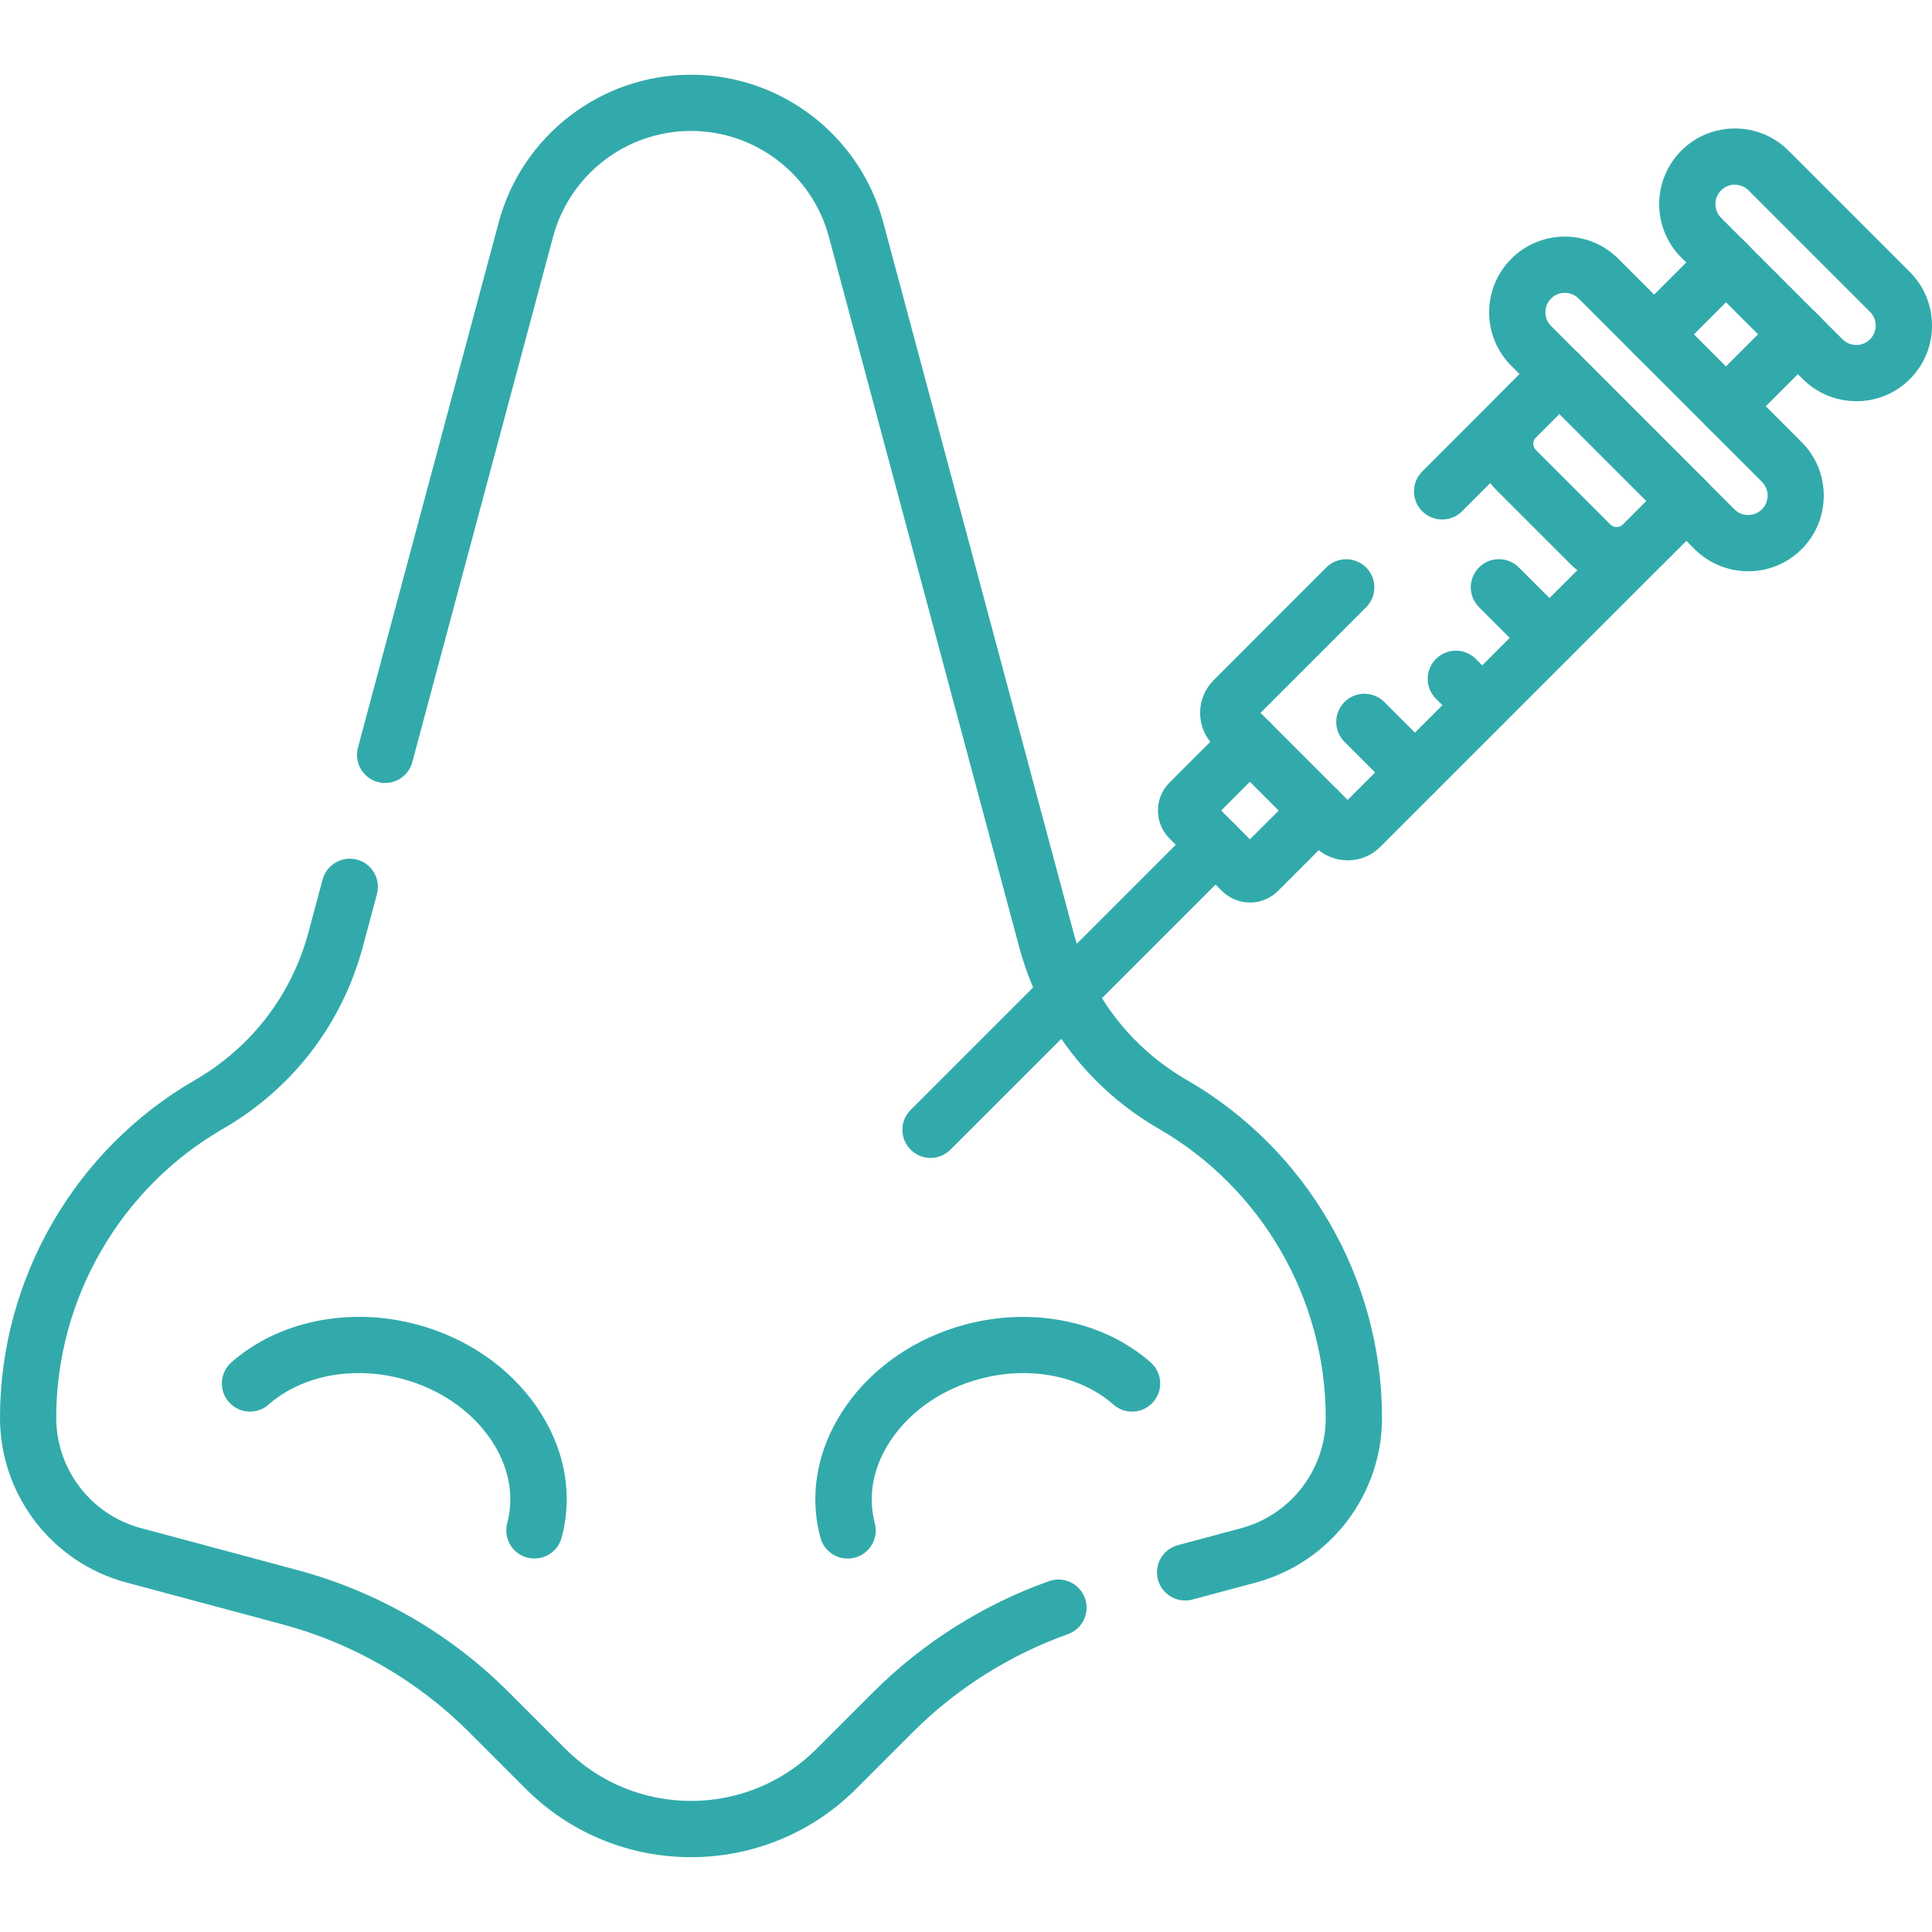 <?xml version="1.0" encoding="UTF-8"?>
<svg id="Livello_1" data-name="Livello 1" xmlns="http://www.w3.org/2000/svg" viewBox="0 0 400 400">
  <defs>
    <style>
      .cls-1 {
        fill: #32aaab;
      }
    </style>
  </defs>
  <g id="g1599">
    <g id="g1601">
      <g id="g1603">
        <g id="g1609">
          <g id="path1611">
            <path class="cls-1" d="M143.06,384.51c-12.38,0-24.76-4.71-34.19-14.14l-11.78-11.78c-10.67-10.67-24.02-18.37-38.59-22.28l-32.34-8.67C10.76,323.52,0,309.5,0,293.54,0,264.79,15.47,237.99,40.37,223.61c11.67-6.74,20.02-17.62,23.51-30.64l2.91-10.87c.83-3.11,4.03-4.94,7.13-4.12,3.11,.83,4.95,4.03,4.12,7.13l-2.91,10.87c-4.29,16.02-14.57,29.42-28.94,37.71-21.31,12.3-34.55,35.24-34.55,59.84,0,10.69,7.21,20.09,17.54,22.85l32.34,8.67c16.55,4.43,31.7,13.18,43.81,25.3l11.78,11.78c14.31,14.31,37.59,14.31,51.9,0l11.78-11.78c10.21-10.21,22.79-18.16,36.4-22.99,3.03-1.08,6.36,.51,7.44,3.54,1.08,3.03-.51,6.36-3.54,7.44-11.98,4.26-23.07,11.26-32.06,20.25l-11.78,11.78c-9.42,9.42-21.81,14.14-34.19,14.14Z"/>
          </g>
        </g>
        <g id="g1613">
          <g id="path1615">
            <path class="cls-1" d="M245.36,331.36c-2.57,0-4.93-1.72-5.62-4.32-.83-3.11,1.01-6.3,4.12-7.13l13.09-3.51c10.32-2.77,17.53-12.16,17.53-22.85,0-24.61-13.24-47.54-34.55-59.84-14.37-8.3-24.64-21.69-28.94-37.71L171.61,49.02c-3.46-12.9-15.19-21.91-28.55-21.91s-25.09,9.01-28.55,21.91l-29.15,108.77c-.83,3.11-4.03,4.95-7.13,4.12-3.11-.83-4.95-4.03-4.12-7.13l29.15-108.77c4.82-17.98,21.19-30.54,39.8-30.54s34.98,12.56,39.8,30.54l39.38,146.97c3.49,13.02,11.84,23.9,23.51,30.64,24.9,14.38,40.38,41.18,40.38,69.93,0,15.95-10.76,29.98-26.17,34.11l-13.09,3.51c-.51,.13-1.01,.2-1.51,.2Z"/>
          </g>
        </g>
        <g id="g1617">
          <g id="path1619">
            <path class="cls-1" d="M110.65,322.68c-.5,0-1.01-.07-1.51-.2-3.11-.83-4.95-4.03-4.12-7.14,1.55-5.8,.27-12.05-3.61-17.61-4.1-5.87-10.54-10.22-18.14-12.25-10.23-2.74-20.83-.7-27.66,5.32-2.41,2.13-6.09,1.9-8.22-.52-2.13-2.41-1.9-6.09,.52-8.22,9.72-8.57,24.43-11.58,38.38-7.84,10.24,2.74,19,8.72,24.67,16.83,5.89,8.42,7.78,18.12,5.32,27.3-.7,2.6-3.05,4.32-5.62,4.32Z"/>
          </g>
        </g>
        <g id="g1621">
          <g id="path1623">
            <path class="cls-1" d="M175.48,322.68c-2.57,0-4.93-1.72-5.62-4.32-2.46-9.18-.57-18.88,5.32-27.3,5.67-8.11,14.43-14.09,24.67-16.83,13.96-3.73,28.66-.73,38.38,7.84,2.41,2.13,2.65,5.81,.52,8.22-2.13,2.41-5.81,2.64-8.22,.52-6.84-6.03-17.43-8.07-27.66-5.32-7.59,2.03-14.03,6.38-18.14,12.25-3.88,5.55-5.16,11.81-3.61,17.61,.83,3.11-1.01,6.3-4.12,7.14-.51,.13-1.01,.2-1.51,.2Z"/>
          </g>
        </g>
        <g id="g1625">
          <g id="path1627">
            <path class="cls-1" d="M298.58,107.56c-1.49,0-2.98-.57-4.12-1.71-2.28-2.27-2.28-5.96,0-8.24l24.28-24.28c2.27-2.28,5.96-2.28,8.24,0,2.28,2.27,2.28,5.96,0,8.24l-24.28,24.28c-1.14,1.14-2.63,1.71-4.12,1.71Z"/>
          </g>
        </g>
        <g id="g1629">
          <g id="path1631">
            <path class="cls-1" d="M279,178.12c-2.56,0-4.96-1-6.76-2.8l-20.97-20.97c-1.81-1.81-2.8-4.21-2.8-6.76s1-4.96,2.8-6.76l23.33-23.34c2.28-2.28,5.96-2.27,8.24,0s2.28,5.96,0,8.24l-21.86,21.86,18.03,18.03,66.01-66.01c2.27-2.28,5.96-2.28,8.24,0,2.28,2.27,2.28,5.96,0,8.24l-67.48,67.48c-1.81,1.81-4.21,2.8-6.76,2.8Z"/>
          </g>
        </g>
        <g id="g1633">
          <g id="path1635">
            <path class="cls-1" d="M361.93,118.27c-4.01,0-8.03-1.53-11.08-4.58l-37.95-37.95c-2.96-2.96-4.59-6.9-4.59-11.08s1.63-8.12,4.59-11.08c2.96-2.96,6.9-4.59,11.08-4.59s8.12,1.63,11.08,4.59l37.95,37.95h0c6.11,6.11,6.11,16.06,0,22.17-3.06,3.06-7.07,4.58-11.08,4.58Zm-37.95-57.65c-1.08,0-2.08,.42-2.84,1.18s-1.18,1.77-1.18,2.85,.42,2.09,1.18,2.85l37.95,37.95c.76,.76,1.77,1.18,2.85,1.18s2.08-.42,2.85-1.18c1.57-1.57,1.57-4.12,0-5.69l-37.95-37.95c-.76-.76-1.77-1.18-2.85-1.18Z"/>
          </g>
        </g>
        <g id="g1637">
          <g id="path1639">
            <path class="cls-1" d="M384.33,83.06c-4.01,0-8.03-1.53-11.08-4.58l-25.14-25.14c-2.96-2.96-4.59-6.9-4.59-11.08s1.63-8.12,4.59-11.08c6.11-6.11,16.05-6.11,22.17,0l25.14,25.14c6.11,6.11,6.11,16.06,0,22.17-3.05,3.06-7.07,4.58-11.08,4.58Zm-25.14-44.83c-1.03,0-2.06,.39-2.85,1.18-.76,.76-1.18,1.77-1.18,2.85s.42,2.09,1.18,2.85l25.14,25.14c1.57,1.57,4.12,1.57,5.69,0,1.57-1.57,1.57-4.12,0-5.69l-25.14-25.14c-.79-.78-1.82-1.18-2.85-1.18Z"/>
          </g>
        </g>
        <g id="g1641">
          <g id="path1643">
            <path class="cls-1" d="M258.77,186.85c-2.1,0-4.19-.8-5.78-2.39l-10.86-10.86c-3.19-3.19-3.19-8.38,0-11.57l12.53-12.53c2.27-2.27,5.96-2.27,8.24,0s2.27,5.96,0,8.24l-10.07,10.07,5.96,5.96,10.08-10.07c2.27-2.28,5.96-2.28,8.24,0,2.28,2.27,2.28,5.96,0,8.24l-12.53,12.53c-1.6,1.59-3.69,2.39-5.79,2.39Z"/>
          </g>
        </g>
        <g id="g1645">
          <g id="path1647">
            <path class="cls-1" d="M334.72,120.76c-3.46,0-6.92-1.32-9.56-3.95h0s-15.39-15.39-15.39-15.39c-2.55-2.55-3.96-5.95-3.96-9.56s1.41-7,3.96-9.56l8.96-8.96c2.27-2.28,5.96-2.28,8.24,0l26.26,26.26c2.28,2.27,2.28,5.96,0,8.24l-8.96,8.96c-2.63,2.63-6.1,3.95-9.56,3.95Zm-1.32-12.19c.73,.73,1.91,.73,2.64,0l4.84-4.84-18.03-18.03-4.85,4.84c-.48,.48-.55,1.03-.55,1.32s.07,.84,.55,1.32l15.39,15.39Z"/>
          </g>
        </g>
        <g id="g1649">
          <g id="path1651">
            <path class="cls-1" d="M320.79,137.88c-1.49,0-2.98-.57-4.12-1.71l-10.45-10.45c-2.28-2.27-2.28-5.96,0-8.24,2.27-2.28,5.96-2.28,8.24,0l10.45,10.45c2.28,2.27,2.28,5.96,0,8.24-1.14,1.14-2.63,1.71-4.12,1.71Z"/>
          </g>
        </g>
        <g id="g1653">
          <g id="path1655">
            <path class="cls-1" d="M306.86,151.81c-1.49,0-2.98-.57-4.12-1.71l-5.44-5.44c-2.28-2.27-2.28-5.96,0-8.24,2.28-2.28,5.96-2.27,8.24,0l5.44,5.44c2.28,2.27,2.28,5.96,0,8.24-1.14,1.14-2.63,1.71-4.12,1.71Z"/>
          </g>
        </g>
        <g id="g1657">
          <g id="path1659">
            <path class="cls-1" d="M292.93,165.74c-1.49,0-2.98-.57-4.12-1.71l-10.45-10.45c-2.28-2.27-2.28-5.96,0-8.24,2.28-2.28,5.96-2.27,8.24,0l10.45,10.45c2.28,2.27,2.28,5.96,0,8.24-1.14,1.14-2.63,1.71-4.12,1.71Z"/>
          </g>
        </g>
        <g id="g1661">
          <g id="path1663">
            <path class="cls-1" d="M192.66,239.74c-1.49,0-2.98-.57-4.12-1.71-2.28-2.28-2.28-5.96,0-8.24l59.01-59.01c2.28-2.28,5.96-2.27,8.24,0s2.28,5.96,0,8.24l-59.01,59.01c-1.14,1.14-2.63,1.71-4.12,1.71Z"/>
          </g>
        </g>
        <g id="g1665">
          <g id="path1667">
            <path class="cls-1" d="M357.36,89.92c-1.49,0-2.98-.57-4.12-1.71-2.28-2.28-2.28-5.96,0-8.24l14.87-14.87c2.28-2.28,5.96-2.27,8.24,0s2.28,5.96,0,8.24l-14.87,14.87c-1.14,1.14-2.63,1.71-4.12,1.71Z"/>
          </g>
        </g>
        <g id="g1669">
          <g id="path1671">
            <path class="cls-1" d="M342.48,75.05c-1.49,0-2.98-.57-4.12-1.71-2.28-2.28-2.28-5.96,0-8.24l14.87-14.87c2.28-2.28,5.96-2.27,8.24,0s2.28,5.96,0,8.24l-14.87,14.87c-1.14,1.14-2.63,1.71-4.12,1.71Z"/>
          </g>
        </g>
      </g>
    </g>
  </g>
</svg>
